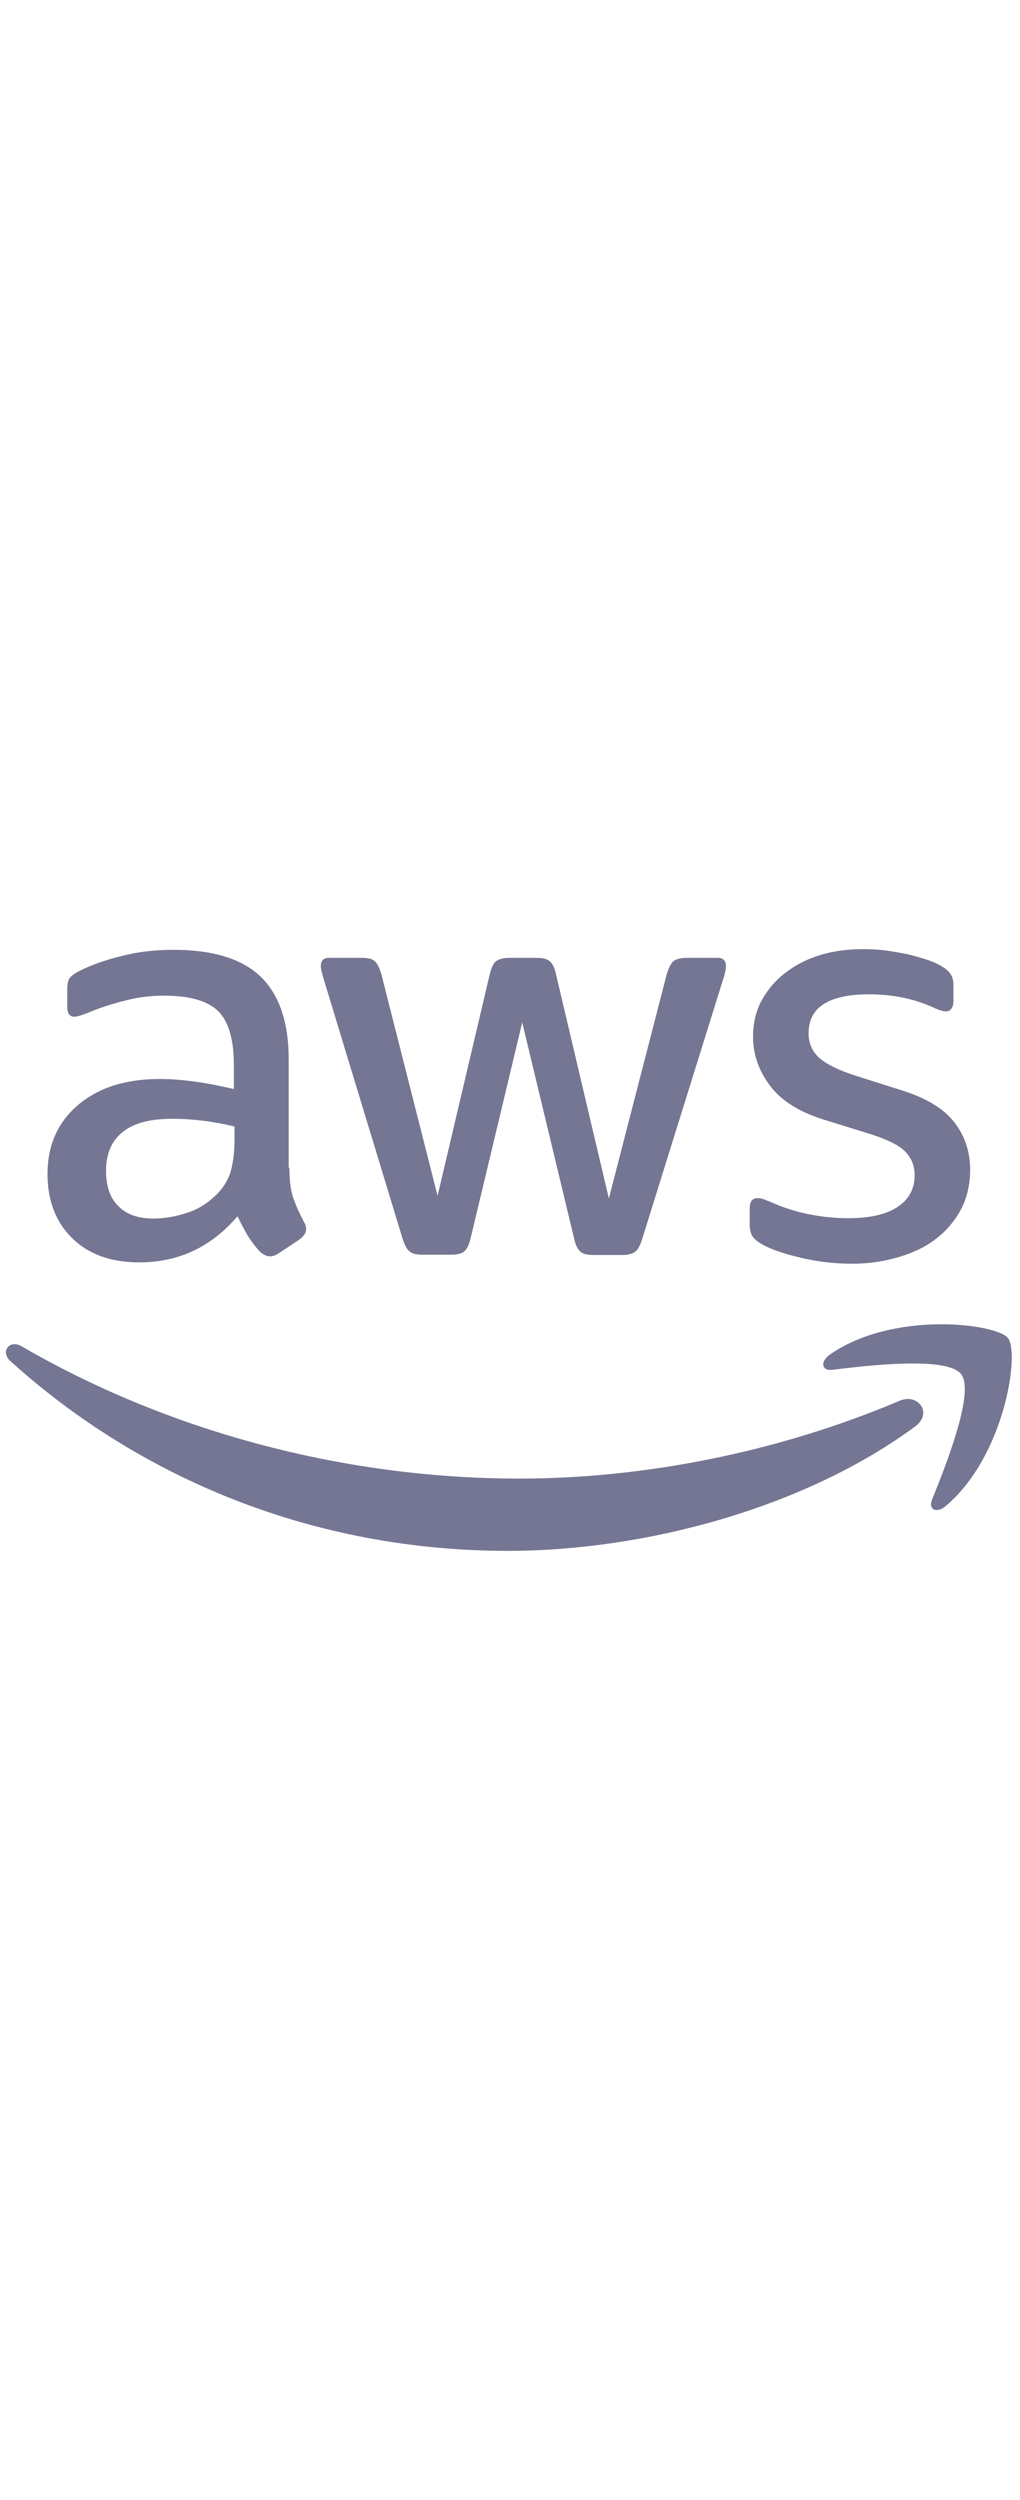 <svg height="98" viewBox="-.1 1.1 304.9 179.8" width="40" xmlns="http://www.w3.org/2000/svg"><path d="m86.4 66.4c0 3.7.4 6.7 1.1 8.9.8 2.2 1.8 4.6 3.2 7.2.5.8.7 1.6.7 2.3 0 1-.6 2-1.9 3l-6.3 4.2c-.9.6-1.8.9-2.6.9-1 0-2-.5-3-1.4-1.4-1.5-2.6-3.1-3.6-4.7-1-1.7-2-3.6-3.1-5.9-7.8 9.2-17.6 13.8-29.4 13.8-8.4 0-15.1-2.4-20-7.2s-7.4-11.2-7.4-19.2c0-8.5 3-15.4 9.1-20.6s14.2-7.8 24.5-7.8c3.4 0 6.9.3 10.6.8s7.5 1.3 11.5 2.2v-7.3c0-7.6-1.6-12.9-4.7-16-3.2-3.1-8.6-4.6-16.3-4.6-3.5 0-7.1.4-10.8 1.3s-7.3 2-10.8 3.4c-1.6.7-2.8 1.1-3.5 1.3s-1.2.3-1.6.3c-1.4 0-2.1-1-2.1-3.1v-4.9c0-1.6.2-2.8.7-3.5s1.4-1.4 2.8-2.1c3.5-1.8 7.7-3.3 12.6-4.5 4.9-1.3 10.1-1.9 15.6-1.9 11.9 0 20.6 2.7 26.2 8.1 5.5 5.4 8.3 13.6 8.3 24.6v32.4zm-40.6 15.2c3.3 0 6.7-.6 10.3-1.8s6.8-3.4 9.5-6.4c1.6-1.9 2.8-4 3.4-6.4s1-5.3 1-8.7v-4.2c-2.9-.7-6-1.3-9.2-1.7s-6.3-.6-9.4-.6c-6.7 0-11.6 1.3-14.9 4s-4.9 6.5-4.9 11.5c0 4.7 1.2 8.2 3.7 10.6 2.4 2.5 5.9 3.7 10.5 3.7zm80.3 10.8c-1.8 0-3-.3-3.8-1-.8-.6-1.5-2-2.1-3.9l-23.5-77.3c-.6-2-.9-3.3-.9-4 0-1.6.8-2.5 2.4-2.5h9.8c1.9 0 3.2.3 3.9 1 .8.6 1.4 2 2 3.9l16.8 66.2 15.6-66.2c.5-2 1.1-3.3 1.9-3.9s2.2-1 4-1h8c1.9 0 3.2.3 4 1 .8.6 1.5 2 1.9 3.9l15.8 67 17.3-67c.6-2 1.3-3.3 2-3.9.8-.6 2.1-1 3.9-1h9.3c1.6 0 2.5.8 2.5 2.5 0 .5-.1 1-.2 1.6s-.3 1.4-.7 2.5l-24.1 77.3c-.6 2-1.3 3.3-2.1 3.9s-2.1 1-3.8 1h-8.6c-1.9 0-3.2-.3-4-1s-1.5-2-1.9-4l-15.5-64.5-15.4 64.4c-.5 2-1.1 3.3-1.9 4s-2.2 1-4 1zm128.5 2.7c-5.2 0-10.4-.6-15.4-1.8s-8.9-2.5-11.5-4c-1.6-.9-2.7-1.9-3.1-2.8s-.6-1.9-.6-2.8v-5.1c0-2.1.8-3.1 2.3-3.1.6 0 1.2.1 1.8.3s1.5.6 2.5 1c3.4 1.5 7.1 2.7 11 3.5 4 .8 7.9 1.2 11.9 1.2 6.3 0 11.2-1.1 14.6-3.3s5.2-5.4 5.2-9.5c0-2.8-.9-5.1-2.7-7s-5.2-3.6-10.1-5.2l-14.5-4.5c-7.3-2.3-12.7-5.7-16-10.2-3.3-4.4-5-9.3-5-14.5 0-4.2.9-7.9 2.7-11.1s4.2-6 7.2-8.2c3-2.3 6.4-4 10.4-5.2s8.2-1.7 12.6-1.7c2.2 0 4.5.1 6.7.4 2.3.3 4.4.7 6.5 1.1 2 .5 3.9 1 5.7 1.6s3.2 1.2 4.2 1.8c1.4.8 2.4 1.6 3 2.5.6.8.9 1.9.9 3.3v4.7c0 2.1-.8 3.2-2.3 3.2-.8 0-2.1-.4-3.8-1.2-5.7-2.6-12.1-3.9-19.2-3.9-5.7 0-10.2.9-13.3 2.8s-4.7 4.8-4.7 8.9c0 2.8 1 5.2 3 7.1s5.7 3.8 11 5.5l14.2 4.5c7.2 2.3 12.4 5.5 15.5 9.6s4.6 8.8 4.6 14c0 4.3-.9 8.2-2.6 11.6-1.8 3.4-4.2 6.4-7.3 8.8-3.1 2.5-6.8 4.3-11.1 5.6-4.5 1.4-9.2 2.1-14.3 2.1z" fill="#757693"/><g clip-rule="evenodd" fill="#757693" fill-rule="evenodd"><path d="m273.5 143.7c-32.9 24.3-80.7 37.2-121.8 37.2-57.6 0-109.5-21.3-148.7-56.7-3.1-2.8-.3-6.6 3.4-4.4 42.4 24.6 94.7 39.5 148.8 39.5 36.5 0 76.6-7.6 113.5-23.2 5.5-2.5 10.2 3.6 4.8 7.6z"/><path d="m287.2 128.1c-4.2-5.4-27.8-2.6-38.5-1.3-3.2.4-3.7-2.4-.8-4.5 18.8-13.2 49.7-9.4 53.3-5 3.6 4.5-1 35.4-18.6 50.2-2.7 2.3-5.3 1.1-4.1-1.9 4-9.9 12.9-32.2 8.7-37.5z"/></g></svg>
<!-- <svg width="106" height="32" viewBox="0 0 106 32" fill="none" xmlns="http://www.w3.org/2000/svg">
<g clip-path="url(#clip0_14_33)">
<path fill-rule="evenodd" clip-rule="evenodd" d="M65.6804 24.9269C59.5505 29.4588 50.6352 31.8737 42.9452 31.8737C32.6876 31.9247 22.7795 28.1494 15.1568 21.2855C14.6 20.7655 15.082 20.059 15.791 20.4687C23.1727 24.7167 31.4374 27.1988 39.9382 27.7208C48.439 28.2427 56.9453 26.7903 64.7913 23.4772C65.8288 23.0701 66.6837 24.1888 65.6804 24.9269Z" fill="#757693"  />
<path fill-rule="evenodd" clip-rule="evenodd" d="M68.2438 21.9921C67.4638 20.9888 63.0435 21.5088 61.0738 21.7688C60.4789 21.8437 60.3673 21.3236 60.9254 20.952C64.4552 18.4635 70.2123 19.2055 70.882 20.0236C71.5517 20.8417 70.6968 26.6368 67.3902 29.3853C66.8702 29.7937 66.3869 29.5705 66.6101 29.0137C67.3521 27.1568 69.0238 23.0321 68.2438 21.9921Z" fill="#757693"  />
<path fill-rule="evenodd" clip-rule="evenodd" d="M61.1853 3.49177V1.0819C61.1811 1.00268 61.1936 0.923462 61.222 0.849387C61.2504 0.775312 61.2941 0.708041 61.3502 0.651942C61.4063 0.595844 61.4736 0.552152 61.5476 0.523744C61.6217 0.495337 61.7009 0.482847 61.7802 0.48705H72.5497C72.7124 0.482927 72.8702 0.543011 72.9889 0.654342C73.1076 0.765674 73.1776 0.919289 73.1839 1.0819V3.12521C73.1839 3.46005 72.8871 3.90526 72.3671 4.64725L66.7952 12.5973C68.9186 12.4829 71.0346 12.93 72.9303 13.8935C73.0948 13.9877 73.2324 14.1225 73.3299 14.2851C73.4274 14.4476 73.4815 14.6325 73.4871 14.822V17.3853C73.4871 17.757 73.1154 18.1654 72.707 17.9421C70.9492 17.0323 68.9977 16.5605 67.0184 16.5669C65.0391 16.5733 63.0906 17.0577 61.3388 17.9789C61.2501 18.0106 61.1551 18.0205 61.0618 18.0075C60.9685 17.9945 60.8798 17.9592 60.8031 17.9045C60.7265 17.8498 60.6642 17.7773 60.6217 17.6933C60.5791 17.6093 60.5575 17.5163 60.5587 17.4221V14.9666C60.5222 14.3924 60.6649 13.8211 60.9671 13.3316L67.4357 4.08154H61.8258C61.6631 4.08567 61.5054 4.02558 61.3867 3.91425C61.268 3.80292 61.1979 3.64931 61.1916 3.48669L61.1853 3.49177ZM21.9183 18.4584H18.6447C18.4982 18.4437 18.3606 18.3812 18.2531 18.2806C18.1456 18.18 18.0742 18.0467 18.0499 17.9015V1.11488C18.0561 0.952267 18.1262 0.798652 18.2449 0.687321C18.3636 0.575989 18.5214 0.515906 18.684 0.520029H21.7281C21.8788 0.522078 22.0233 0.58027 22.1333 0.683256C22.2433 0.786243 22.311 0.926604 22.3229 1.07683V3.26854H22.3978C22.687 2.36254 23.2568 1.57194 24.0248 1.01095C24.7927 0.449964 25.7192 0.147628 26.6702 0.147628C27.6213 0.147628 28.5477 0.449964 29.3157 1.01095C30.0837 1.57194 30.6534 2.36254 30.9427 3.26854C31.2686 2.33448 31.8836 1.5285 32.6984 0.967482C33.5133 0.406465 34.4856 0.119579 35.4745 0.148402C36.2086 0.133591 36.9356 0.294495 37.5948 0.617725C38.2541 0.940955 38.8265 1.41714 39.2643 2.00654C40.3044 3.41821 40.0812 5.46153 40.0812 7.28161V17.9066C40.0749 18.0692 40.0048 18.2228 39.8861 18.3342C39.7674 18.4455 39.6097 18.5056 39.447 18.5015H36.2152C36.0605 18.4922 35.9146 18.4265 35.805 18.3169C35.6954 18.2073 35.6297 18.0613 35.6204 17.9066V8.99135C35.6702 7.93817 35.6452 6.88279 35.5455 5.83316C35.4774 5.38684 35.2369 4.98507 34.8757 4.71421C34.5144 4.44336 34.0614 4.32504 33.6138 4.3847C33.1874 4.39701 32.7739 4.53368 32.4241 4.77796C32.0744 5.02224 31.8037 5.36345 31.6453 5.75957C31.3761 6.81436 31.276 7.90517 31.3485 8.99135V17.9066C31.3423 18.0692 31.2722 18.2228 31.1535 18.3342C31.0348 18.4455 30.8771 18.5056 30.7144 18.5015H27.4458C27.2911 18.4922 27.1452 18.4265 27.0356 18.3169C26.9259 18.2073 26.8603 18.0613 26.851 17.9066V8.99135C26.851 7.13321 27.1478 4.34793 24.8444 4.34793C22.5043 4.34793 22.5779 7.02286 22.5779 8.99135V17.9066C22.5545 18.0654 22.4735 18.2101 22.3501 18.3128C22.2268 18.4156 22.0699 18.4692 21.9095 18.4634L21.9183 18.4584ZM82.4721 0.143331C87.3387 0.143331 89.9769 4.30352 89.9769 9.61666C89.9769 14.7433 87.0787 18.83 82.4721 18.83C77.717 18.83 75.1156 14.6698 75.1156 9.46826C75.0788 4.22995 77.7157 0.143331 82.4721 0.143331ZM82.4721 3.59833C80.0622 3.59833 79.9087 6.90491 79.9087 8.94823C79.9087 10.9915 79.872 15.375 82.4353 15.375C84.9619 15.375 85.1102 11.8451 85.1102 9.69148C85.1559 8.1902 84.9933 6.68986 84.627 5.23324C84.5255 4.74698 84.2513 4.31395 83.8551 4.01431C83.4589 3.71467 82.9676 3.56869 82.4721 3.6034V3.59833ZM96.254 18.4584H92.9855C92.8307 18.449 92.6848 18.3833 92.5752 18.2737C92.4656 18.1641 92.3999 18.0182 92.3906 17.8635V1.04006C92.4111 0.886268 92.4867 0.745099 92.6033 0.64273C92.7199 0.540361 92.8696 0.483692 93.0248 0.483218H96.0688C96.2071 0.48784 96.3401 0.537599 96.4475 0.624847C96.5549 0.712096 96.6308 0.83206 96.6637 0.966476V3.52981H96.7385C97.6669 1.22648 98.9302 0.14964 101.197 0.14964C101.951 0.115377 102.701 0.279054 103.372 0.624383C104.043 0.969712 104.613 1.48468 105.023 2.11813C105.878 3.45624 105.878 5.72153 105.878 7.35644V17.9446C105.856 18.0945 105.779 18.2307 105.661 18.3268C105.544 18.4229 105.395 18.472 105.244 18.4647H101.976C101.834 18.4513 101.701 18.394 101.594 18.3006C101.487 18.2073 101.413 18.0828 101.381 17.9446V8.80617C101.381 6.9493 101.604 4.27434 99.3374 4.27434C98.927 4.29349 98.5306 4.42949 98.1949 4.66633C97.8592 4.90317 97.5981 5.23097 97.4425 5.61117C97.0451 6.62739 96.8678 7.71638 96.9224 8.80617V17.8711C96.9019 18.0344 96.8228 18.1846 96.6999 18.294C96.577 18.4034 96.4186 18.4645 96.254 18.466V18.4584ZM52.6036 10.4335C52.725 11.6298 52.5194 12.8366 52.0088 13.9253C51.8016 14.3555 51.4811 14.7212 51.0818 14.9831C50.6825 15.245 50.2194 15.3932 49.7422 15.4118C48.4739 15.4118 47.7357 14.4453 47.7357 13.0336C47.7357 10.2432 50.2242 9.72701 52.6024 9.72701L52.6036 10.4335ZM55.9102 18.4241C55.8043 18.5166 55.6721 18.5735 55.5322 18.5869C55.3923 18.6004 55.2517 18.5696 55.1302 18.4989C54.3735 17.8866 53.7318 17.1444 53.2353 16.3072C52.5875 17.0991 51.7622 17.7272 50.8263 18.1404C49.8903 18.5536 48.8702 18.7403 47.8486 18.6854C47.1782 18.7247 46.5073 18.6185 45.8819 18.3739C45.2565 18.1294 44.6914 17.7524 44.2256 17.2688C43.7597 16.7852 43.404 16.2065 43.183 15.5724C42.9619 14.9383 42.8808 14.2639 42.9451 13.5955C42.9066 12.4529 43.2212 11.3263 43.846 10.369C44.4708 9.41169 45.3755 8.67023 46.4369 8.24558C48.4308 7.58421 50.5054 7.19675 52.6036 7.09389V6.68549C52.7147 5.86964 52.5721 5.03938 52.1952 4.30732C51.9816 4.03039 51.7051 3.80835 51.3886 3.65968C51.072 3.511 50.7246 3.43996 50.3751 3.45244C49.7704 3.39967 49.1675 3.57113 48.681 3.93411C48.1945 4.29709 47.8585 4.82626 47.7369 5.42093C47.6621 5.71772 47.4769 6.01578 47.1801 6.01578L44.0219 5.68096C43.9456 5.67024 43.8723 5.64422 43.8064 5.60448C43.7404 5.56473 43.6831 5.51207 43.638 5.44965C43.5929 5.38723 43.5608 5.31632 43.5437 5.24121C43.5267 5.1661 43.525 5.08832 43.5387 5.01253C44.2819 1.14912 47.7369 -0.00255581 50.8571 -0.00255581C52.6502 -0.0792313 54.4094 0.502231 55.8037 1.63235C57.4005 3.11887 57.2521 5.12413 57.2521 7.27906V12.369C57.2729 13.4999 57.7096 14.5836 58.4786 15.413C58.7019 15.7098 58.7386 16.0814 58.4786 16.2679C57.7671 16.8285 56.5786 17.8685 55.9102 18.4266V18.4241ZM9.69648 10.4335C9.8179 11.6298 9.6123 12.8366 9.10161 13.9253C8.89442 14.3555 8.57397 14.7212 8.17465 14.9831C7.77534 15.245 7.31225 15.3932 6.83508 15.4118C5.56672 15.4118 4.82854 14.4453 4.82854 13.0336C4.82854 10.2432 7.31704 9.72701 9.6952 9.72701L9.69648 10.4335ZM12.9663 18.4241C12.8604 18.5166 12.7282 18.5735 12.5883 18.5869C12.4484 18.6004 12.3078 18.5696 12.1863 18.4989C11.4296 17.8866 10.7879 17.1444 10.2913 16.3072C9.64358 17.0991 8.81826 17.7272 7.88234 18.1404C6.94641 18.5536 5.92625 18.7403 4.90464 18.6854C4.23429 18.7247 3.56337 18.6185 2.93797 18.3739C2.31257 18.1294 1.74752 17.7524 1.28163 17.2688C0.81575 16.7852 0.460071 16.2065 0.23904 15.5724C0.01801 14.9383 -0.0631272 14.2639 0.00118522 13.5955C-0.0373272 12.4529 0.277234 11.3263 0.902054 10.369C1.52687 9.41169 2.43157 8.67023 3.49295 8.24558C5.48689 7.58421 7.56144 7.19675 9.65969 7.09389V6.68549C9.77074 5.86964 9.62817 5.03938 9.25129 4.30732C9.03773 4.03039 8.76119 3.80835 8.44465 3.65968C8.12811 3.511 7.78068 3.43996 7.43118 3.45244C6.82651 3.39967 6.22356 3.57113 5.73709 3.93411C5.25062 4.29709 4.91461 4.82626 4.79303 5.42093C4.71819 5.71772 4.533 6.01578 4.23621 6.01578L1.07802 5.68096C1.00174 5.67024 0.928413 5.64422 0.862437 5.60448C0.796462 5.56473 0.739189 5.51207 0.694061 5.44965C0.648934 5.38723 0.616873 5.31632 0.59981 5.24121C0.582747 5.1661 0.581029 5.08832 0.594758 5.01253C1.33801 1.14912 4.79302 -0.00255581 7.91317 -0.00255581C9.70625 -0.0792313 11.4655 0.502231 12.8598 1.63235C14.4566 3.11887 14.3082 5.12413 14.3082 7.27906V12.369C14.3291 13.4999 14.7657 14.5835 15.5347 15.413C15.7579 15.7098 15.7947 16.0814 15.5347 16.2679C14.8282 16.8247 13.6398 17.8648 12.9714 18.4241H12.9663Z" fill="#757693"  />
</g>
<defs>
<clipPath id="clip0_14_33">
<rect width="105.876" height="31.875" fill="white"/>
</clipPath>
</defs>
</svg> -->
